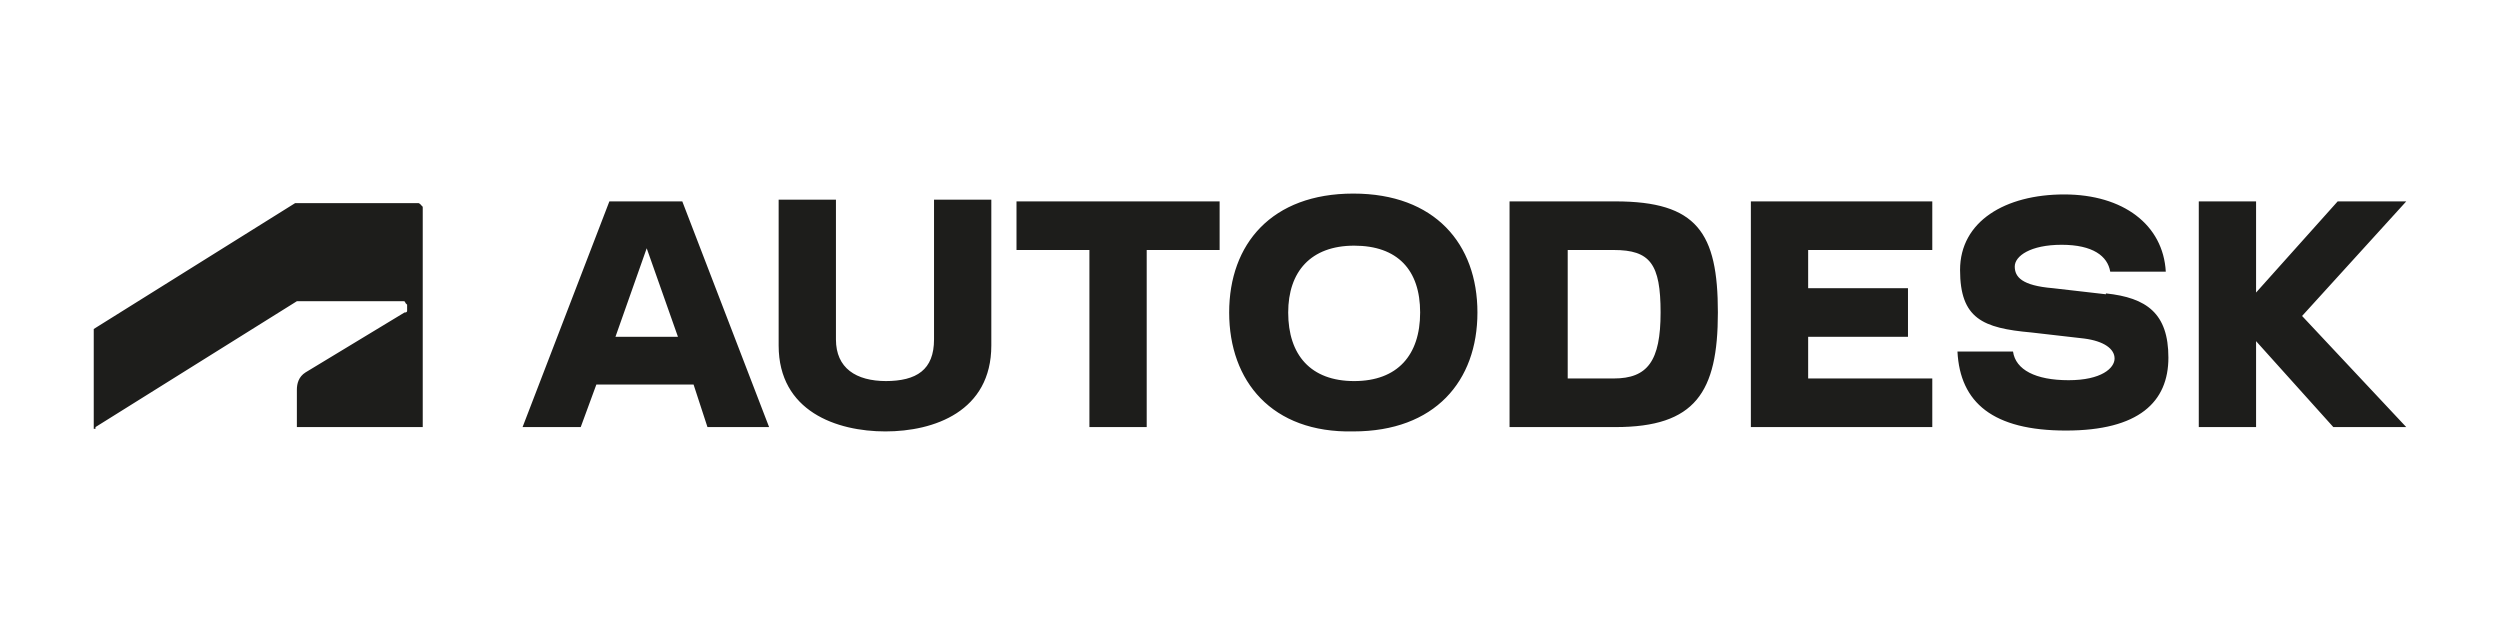 <?xml version="1.0" encoding="UTF-8"?>
<svg id="katman_1" xmlns="http://www.w3.org/2000/svg" version="1.1" xmlns:xlink="http://www.w3.org/1999/xlink" viewBox="0 0 288 72">
  <!-- Generator: Adobe Illustrator 29.3.1, SVG Export Plug-In . SVG Version: 2.1.0 Build 151)  -->
  <defs>
    <style>
      .st0 {
        fill: #1d1d1b;
        fill-rule: evenodd;
      }
    </style>
  </defs>
  <path class="st0" d="M242.6,33.9l-6.1-.7c-3.6-.3-4.4-1.3-4.4-2.5s1.8-2.5,5.4-2.5,5.3,1.3,5.6,3.1h6.4c-.3-5.4-4.9-8.9-11.7-8.9s-12,3.1-12,8.7,2.6,6.7,8.2,7.2l6.1.7c2.3.3,3.5,1.2,3.5,2.3s-1.5,2.5-5.3,2.5-6.1-1.2-6.4-3.3h-6.4c.3,5.9,4.1,9.1,12.5,9.1s11.8-3.3,11.8-8.4-2.5-6.9-7.2-7.4ZM102,43.9c3.6,0,5.6-1.3,5.6-4.8v-16.1h6.6v16.8c0,7.6-6.6,9.9-12.2,9.9s-12.3-2.3-12.3-9.9v-16.8h6.6v16.1c0,3.3,2.3,4.8,5.8,4.8ZM11,49.2l23.2-14.5h12.3c.2,0,.2.2.2.2l.2.2v.7c0,.2-.2.2-.3.2l-11.4,6.9c-.8.5-1,1.3-1,2v4.3h14.5v-25.3c0-.2-.2-.2-.2-.3q-.2-.2-.3-.2h-14.2l-23.2,14.5v11.5h.2ZM201.7,49.2h20.9v-5.6h-14.3v-4.8h11.5v-5.6h-11.5v-4.4h14.3v-5.6h-20.9v26ZM60.2,49.2l10-26h8.4l10,26h-7.1l-1.6-4.9h-11.2l-1.8,4.9h-6.7ZM74.5,28.6l-3.6,10.2h7.2l-3.6-10.2ZM117.1,28.8h8.4v20.4h6.6v-20.4h8.4v-5.6h-23.4v5.6ZM277.2,23.2h-7.9l-9.4,10.5v-10.5h-6.6v26h6.6v-9.9l8.9,9.9h8.4l-12-12.8,12-13.2ZM173.9,23.2h12.2c9.4,0,11.8,3.6,11.8,12.8s-2.6,13.2-11.8,13.2h-12.2v-26ZM180.6,43.6h5.3c3.9,0,5.4-2,5.4-7.6s-1.2-7.2-5.4-7.2h-5.3v14.8ZM141.6,36c0-7.9,4.9-13.7,14.3-13.7s14.3,5.8,14.3,13.7-4.9,13.7-14.3,13.7c-9.4.2-14.3-5.8-14.3-13.7ZM148.4,36c0,4.9,2.6,7.9,7.6,7.9s7.6-3,7.6-7.9-2.6-7.7-7.6-7.7-7.6,3-7.6,7.7Z"/>
</svg>